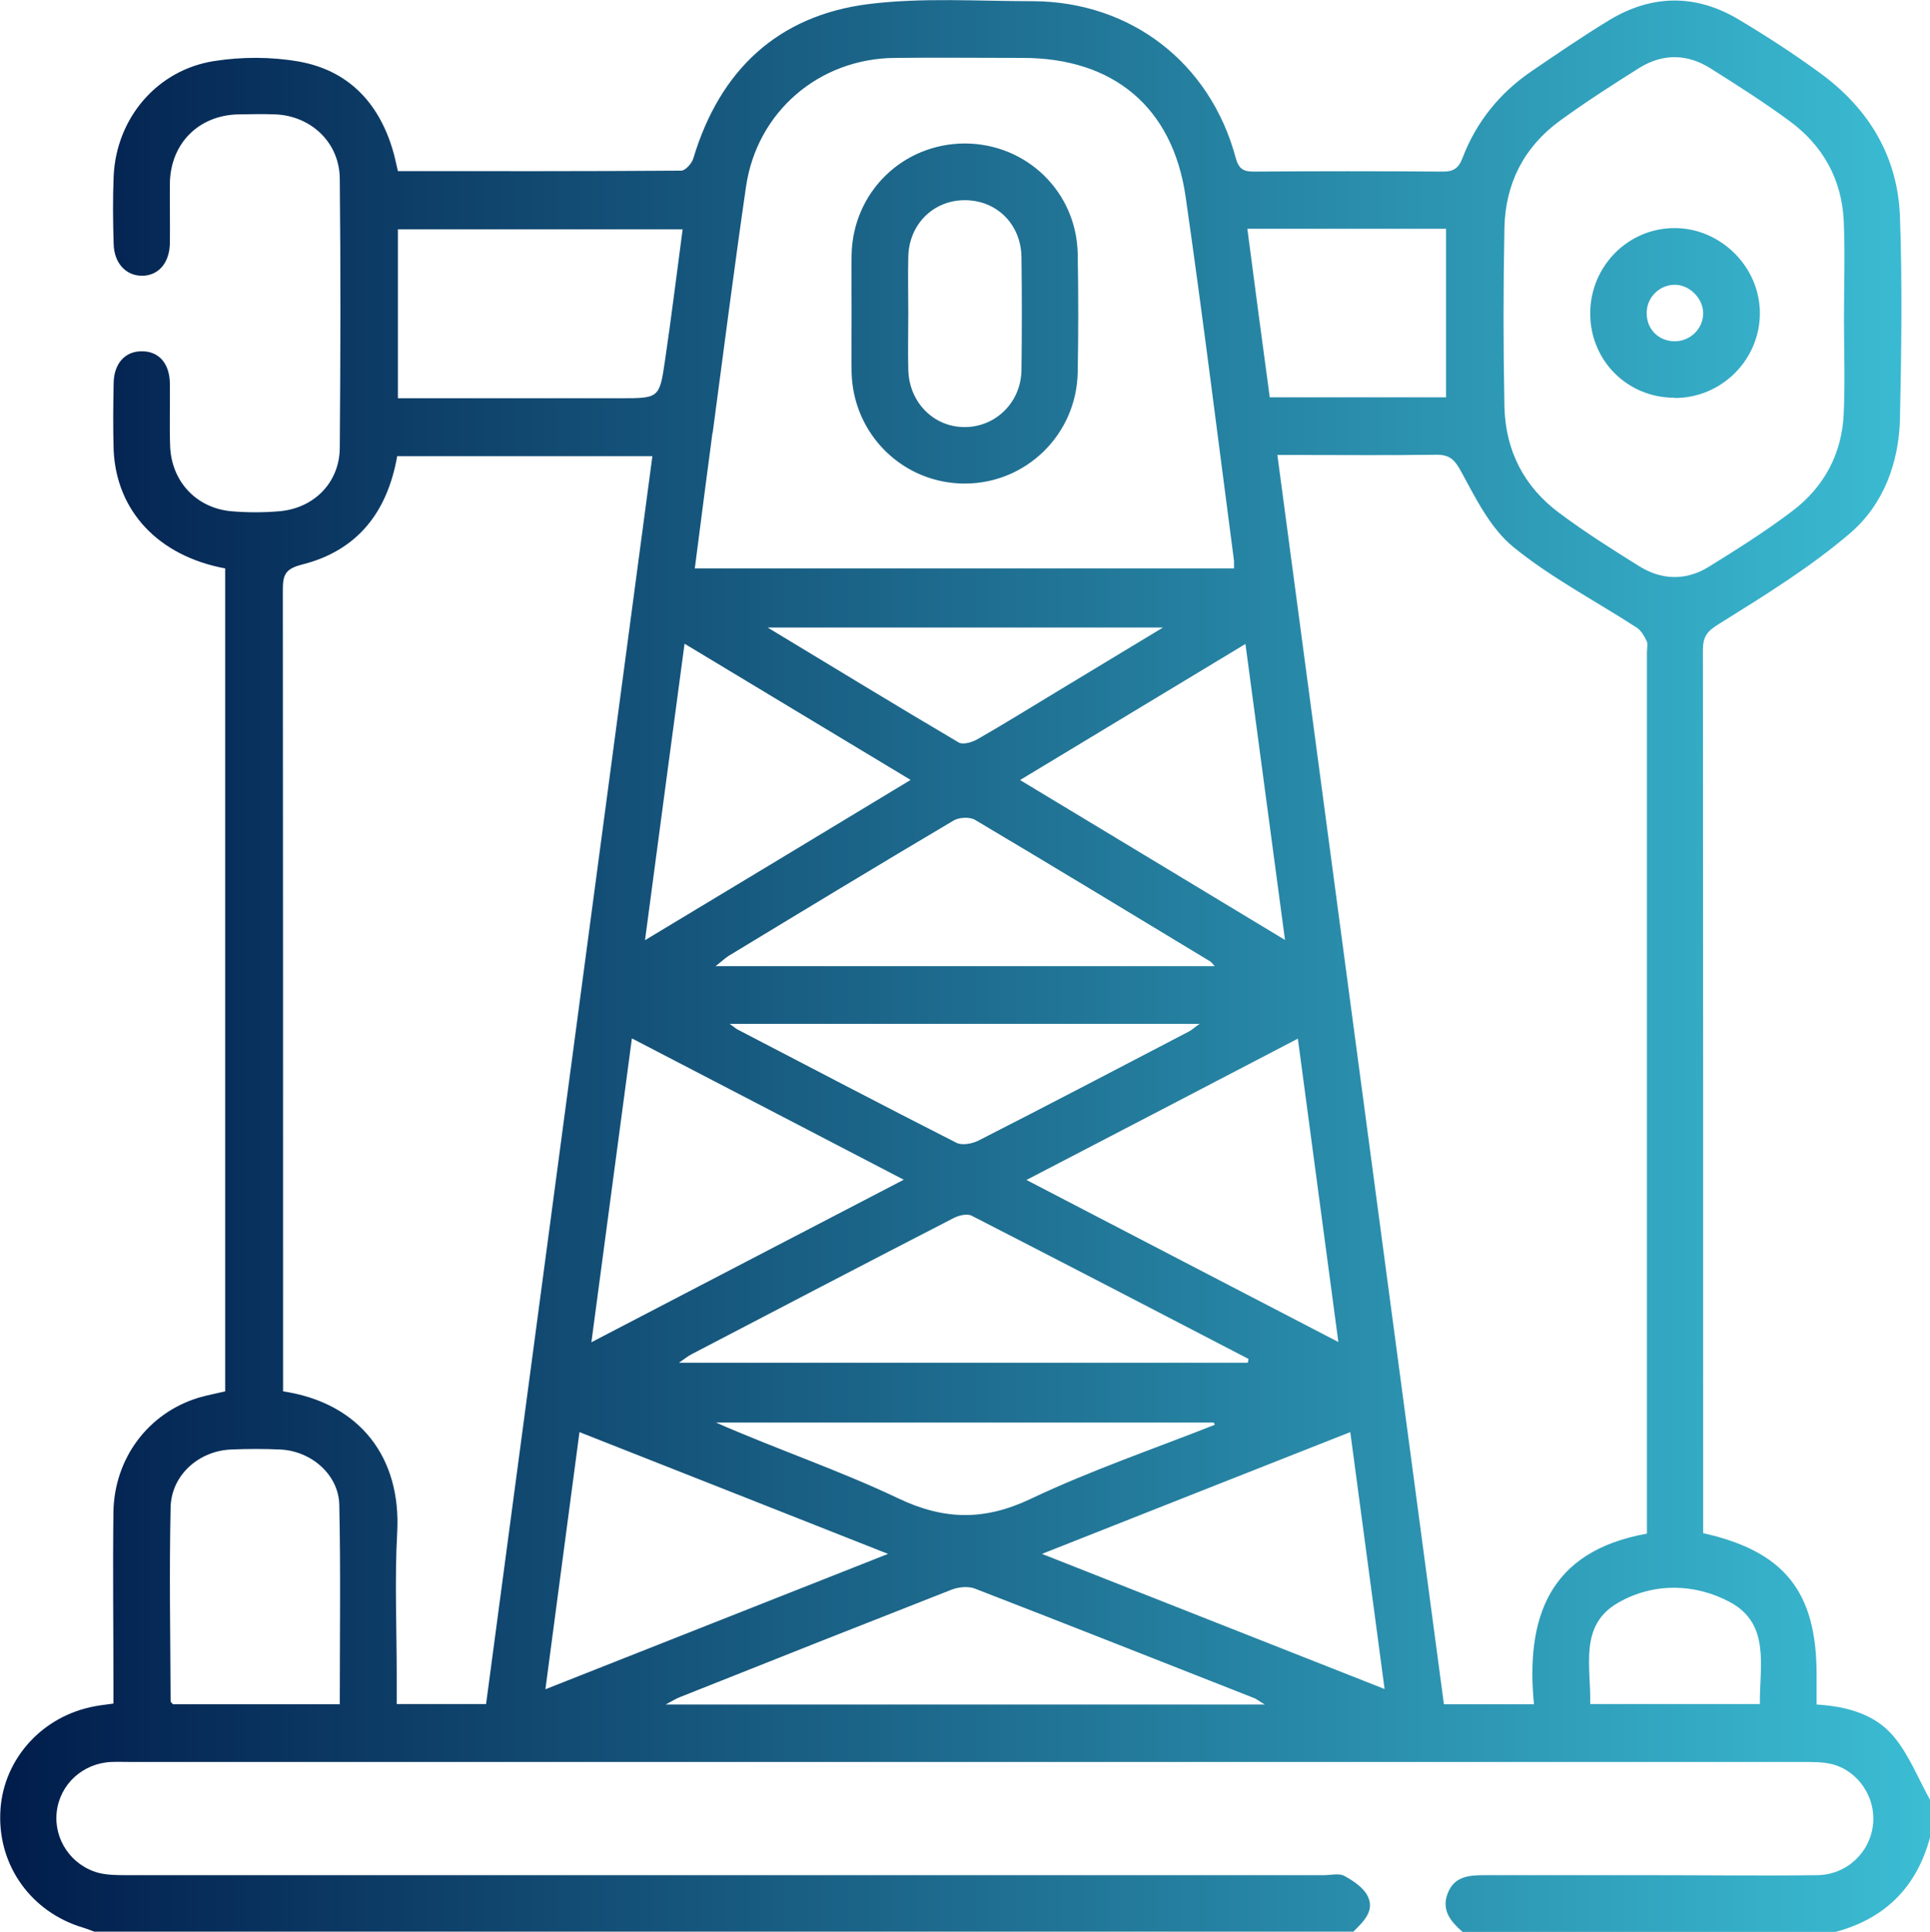 <?xml version="1.0" encoding="UTF-8"?> <svg xmlns="http://www.w3.org/2000/svg" xmlns:xlink="http://www.w3.org/1999/xlink" id="Layer_1" viewBox="0 0 81 81.06"><defs><style>.cls-1{fill:url(#linear-gradient);}</style><linearGradient id="linear-gradient" x1="0" y1="40.53" x2="81" y2="40.53" gradientUnits="userSpaceOnUse"><stop offset="0" stop-color="#011c4b"></stop><stop offset="1" stop-color="#3bbdd4"></stop></linearGradient></defs><path class="cls-1" d="M79.5,72.89c-.78-.95-1.95-1.29-3.26-1.37v-1.27c0-3.46-1.35-5.16-4.76-5.92v-.83c0-12.08,0-24.15-.01-36.23,0-.57.18-.79.69-1.1,1.89-1.18,3.81-2.36,5.49-3.8,1.39-1.19,2.05-2.95,2.09-4.81.06-2.82.1-5.64,0-8.46-.09-2.52-1.3-4.53-3.32-6.01-1.1-.81-2.26-1.56-3.43-2.26-1.81-1.09-3.66-1.07-5.46.02-1.1.67-2.17,1.4-3.24,2.13-1.34.91-2.33,2.13-2.91,3.65-.17.45-.4.58-.86.57-2.64-.02-5.27-.02-7.91,0-.44,0-.62-.12-.75-.58C50.79,2.63,47.45.06,43.33.05c-2.29,0-4.61-.16-6.87.12-3.82.48-6.25,2.78-7.36,6.47-.06.21-.33.52-.51.52-3.95.03-7.9.02-11.89.02-.08-.34-.14-.64-.23-.93-.6-1.98-1.89-3.31-3.94-3.67-1.15-.2-2.38-.2-3.53-.02-2.41.37-4.12,2.4-4.23,4.83-.04.95-.03,1.9,0,2.85.02.79.5,1.32,1.17,1.33.7.01,1.18-.53,1.19-1.38.01-.84-.01-1.69,0-2.53.04-1.65,1.21-2.82,2.86-2.86.53-.01,1.06-.02,1.58,0,1.5.07,2.67,1.19,2.69,2.68.04,3.77.03,7.54,0,11.31-.01,1.45-1.07,2.53-2.52,2.66-.68.06-1.37.06-2.05,0-1.46-.14-2.5-1.26-2.55-2.74-.03-.87,0-1.74-.01-2.61-.01-.86-.47-1.37-1.19-1.36-.69,0-1.15.51-1.17,1.31-.02.95-.03,1.9,0,2.85.12,2.55,1.88,4.43,4.68,4.95v34.53c-.37.09-.76.16-1.13.27-2.11.65-3.53,2.55-3.56,4.81-.03,2.37,0,4.75,0,7.12,0,.29,0,.57,0,.9-.35.05-.66.08-.96.15-2.17.48-3.73,2.32-3.79,4.48-.07,2.2,1.31,4.11,3.44,4.76.17.05.34.12.51.18h52.84c.41-.41.9-.86.61-1.47-.17-.37-.61-.66-.99-.87-.22-.12-.57-.03-.86-.03-16.74,0-33.48,0-50.22,0-.39,0-.8,0-1.18-.09-1.16-.3-1.91-1.4-1.78-2.56.13-1.16,1.09-2.05,2.3-2.1.26-.01.53,0,.79,0,23.36,0,46.72,0,70.08,0,.45,0,.91-.01,1.33.09,1.11.28,1.85,1.4,1.73,2.52-.12,1.19-1.11,2.13-2.35,2.14-2.37.03-4.75,0-7.12,0-2.27,0-4.53,0-6.8,0-.66,0-1.3.03-1.58.76-.28.71.13,1.19.62,1.62h15.66c2.08-.56,3.4-1.88,3.96-3.96v-1.58c-.49-.89-.87-1.86-1.5-2.63ZM63.14,9.55c.04-1.84.81-3.37,2.31-4.47,1.08-.79,2.22-1.52,3.35-2.23.98-.61,2.01-.6,2.99.02,1.11.7,2.23,1.41,3.29,2.19,1.42,1.03,2.22,2.46,2.3,4.22.06,1.34.01,2.69.01,4.03,0,1.34.05,2.69-.01,4.03-.07,1.7-.83,3.11-2.18,4.12-1.11.84-2.3,1.59-3.48,2.32-.95.59-1.97.57-2.92-.02-1.14-.71-2.28-1.43-3.35-2.23-1.49-1.1-2.27-2.63-2.31-4.47-.05-2.5-.05-5.01,0-7.51ZM60.69,9.6v7.07h-7.4c-.32-2.36-.63-4.69-.94-7.07h8.34ZM52.27,27.02c.55,4.15,1.1,8.2,1.66,12.42-3.77-2.28-7.41-4.47-11.12-6.71,3.17-1.91,6.25-3.77,9.46-5.71ZM28.48,57.19c.26-.18.38-.28.53-.36,3.66-1.91,7.32-3.82,10.99-5.71.22-.12.58-.21.78-.11,3.88,1.99,7.75,4,11.62,6.01l-.03.16h-23.89ZM50.99,59.78c-2.58,1.02-5.22,1.92-7.73,3.11-1.94.92-3.63.9-5.56-.02-2.48-1.18-5.1-2.06-7.65-3.18h20.89s.03.06.05.1ZM40.92,34.4c3.3,1.96,6.58,3.95,9.87,5.94.04.02.07.07.19.2h-20.95c.25-.19.38-.32.53-.42,3.15-1.91,6.3-3.82,9.46-5.69.23-.14.68-.16.9-.03ZM32.2,26.33h16.61c-1.6.97-3.01,1.82-4.42,2.67-1.13.68-2.25,1.38-3.39,2.03-.22.12-.6.23-.77.12-2.63-1.55-5.23-3.14-8.03-4.83ZM50.35,42.96c-.21.14-.33.26-.47.33-2.94,1.53-5.87,3.07-8.82,4.57-.26.13-.68.21-.92.09-3.07-1.56-6.12-3.16-9.18-4.75-.08-.04-.15-.11-.34-.24h19.73ZM37.93,49.5c-4.41,2.29-8.69,4.52-13.11,6.82.57-4.3,1.13-8.46,1.7-12.75,3.85,2,7.57,3.93,11.41,5.93ZM43.08,49.51c3.83-1.99,7.54-3.92,11.39-5.93.57,4.3,1.13,8.44,1.7,12.73-4.4-2.28-8.68-4.51-13.09-6.8ZM29.91,18.16c.46-3.44.9-6.89,1.4-10.33.46-3.14,3.06-5.37,6.24-5.4,1.79-.02,3.58,0,5.37,0,3.81,0,6.3,2.07,6.84,5.83.73,5.08,1.36,10.18,2.03,15.27,0,.08,0,.15,0,.32h-22.63c.25-1.93.49-3.81.74-5.68ZM38.21,32.73c-3.72,2.25-7.35,4.44-11.14,6.72.56-4.23,1.1-8.25,1.66-12.44,3.18,1.92,6.28,3.78,9.48,5.71ZM16.7,9.62h11.95c-.25,1.86-.47,3.68-.74,5.5-.23,1.59-.25,1.59-1.88,1.59-2.82,0-5.64,0-8.45,0h-.88v-7.09ZM14.25,71.51h-6.99c-.04-.05-.1-.09-.1-.13-.01-2.71-.06-5.42,0-8.13.03-1.36,1.19-2.38,2.55-2.43.68-.03,1.37-.03,2.05,0,1.3.06,2.45,1.05,2.48,2.32.06,2.76.02,5.52.02,8.38ZM16.65,71.5v-1.2c0-2-.09-4.01.02-6.01.17-3.12-1.55-5.42-4.79-5.91v-.83c0-10.94,0-21.88-.01-32.83,0-.63.14-.86.8-1.03,2.31-.58,3.58-2.17,4-4.55h10.71c-2.33,17.46-4.65,34.89-6.98,52.36h-3.75ZM24.32,60.09c4.33,1.71,8.53,3.36,12.95,5.11-4.86,1.92-9.54,3.77-14.38,5.68.48-3.65.95-7.15,1.43-10.79ZM27.92,71.53c.32-.17.47-.27.64-.33,3.79-1.51,7.58-3.01,11.38-4.5.29-.11.68-.15.96-.05,3.93,1.52,7.84,3.07,11.76,4.61.09.04.17.11.42.26h-25.15ZM43.73,65.2c4.4-1.74,8.6-3.4,12.94-5.11.48,3.6.95,7.12,1.44,10.78-4.82-1.9-9.51-3.75-14.38-5.67ZM64.37,71.51h-3.77c-2.33-17.44-4.65-34.89-6.99-52.42h.87c1.92,0,3.85.02,5.77-.01.59-.01.8.2,1.08.72.61,1.12,1.22,2.36,2.17,3.14,1.59,1.3,3.46,2.27,5.2,3.4.18.12.31.35.41.56.06.13.01.31.01.47v36.98c-4.14.74-5.09,3.55-4.74,7.17ZM73.85,71.5h-7.11c.04-1.56-.49-3.3,1.17-4.25,1.48-.85,3.21-.82,4.69-.03,1.72.92,1.24,2.7,1.26,4.29ZM40.51,6.02c-2.62,0-4.72,2.04-4.77,4.68-.01.82,0,1.63,0,2.45,0,.82-.01,1.63,0,2.45.05,2.63,2.17,4.7,4.77,4.69,2.57-.01,4.67-2.07,4.72-4.66.03-1.66.03-3.32,0-4.98-.05-2.6-2.14-4.62-4.73-4.63ZM42.87,15.53c-.02,1.34-1.06,2.37-2.35,2.39-1.32.02-2.37-1.03-2.4-2.41-.02-.79,0-1.58,0-2.37,0-.79-.02-1.58,0-2.37.03-1.35,1.04-2.36,2.35-2.37,1.35-.01,2.38,1,2.4,2.39.02,1.58.02,3.16,0,4.74ZM70.29,16.7c1.97,0,3.57-1.61,3.57-3.56,0-1.94-1.64-3.57-3.58-3.57-1.96,0-3.54,1.61-3.54,3.58,0,1.99,1.57,3.55,3.56,3.54ZM70.24,11.95c.63-.03,1.22.53,1.24,1.17.02.65-.53,1.2-1.19,1.2-.68,0-1.19-.51-1.18-1.19,0-.63.5-1.15,1.13-1.18Z"></path></svg> 